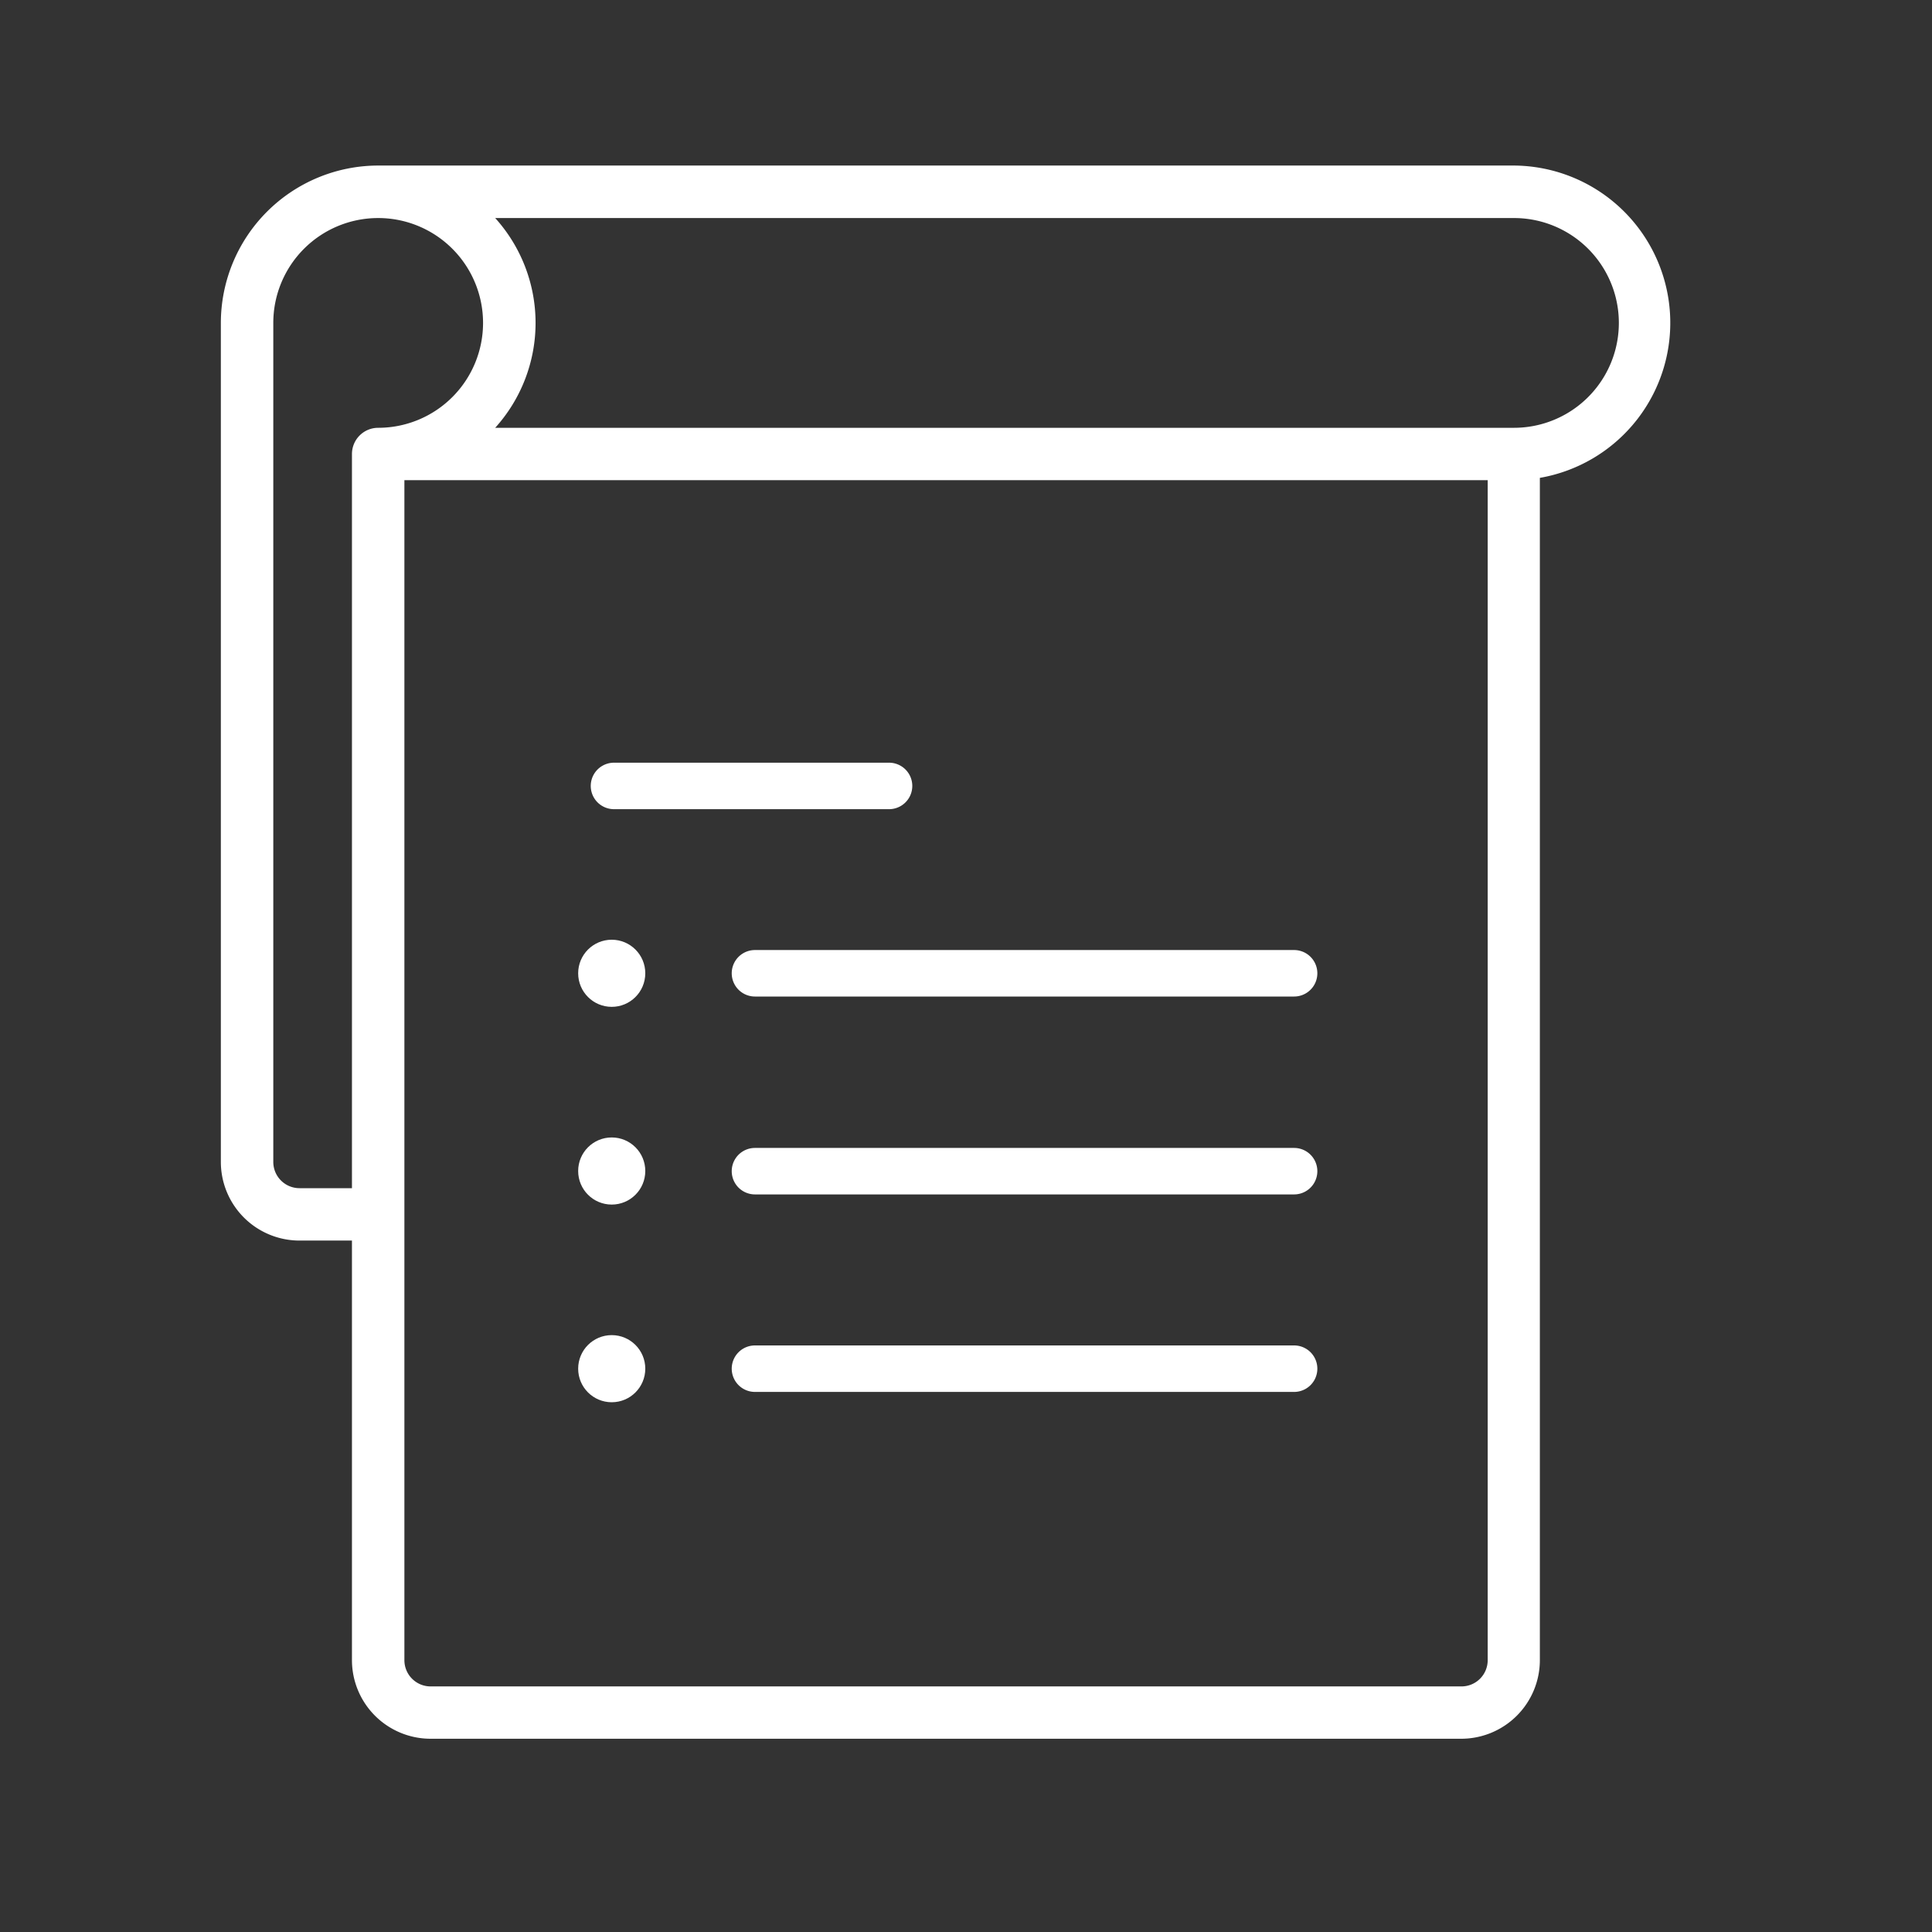 <svg xmlns="http://www.w3.org/2000/svg" width="35" height="35" viewBox="0 0 35 35"><rect x="0" y="0" width="35" height="35" fill="#333333" stroke="none"/><g transform="translate(-234 -604)"><rect width="35" height="35" transform="translate(234 604)" fill="none"/><g transform="translate(23.271 441.266)"><g transform="translate(214.73 165.733)"><g transform="translate(0 0)"><path d="M238.155,165.733H217.58a2.854,2.854,0,0,0-2.85,2.85v15.2a1.425,1.425,0,0,0,1.425,1.425h.95v7.6a1.425,1.425,0,0,0,1.425,1.425H237.2a1.425,1.425,0,0,0,1.425-1.425V171.391a2.85,2.85,0,0,0-.475-5.658Zm-22,18.526a.475.475,0,0,1-.475-.475v-15.2a1.9,1.9,0,1,1,1.9,1.9.475.475,0,0,0-.475.475v13.3Zm21.525,8.551a.475.475,0,0,1-.475.475H218.53a.475.475,0,0,1-.475-.475V171.433H237.68Zm.475-22.326H219.7a2.834,2.834,0,0,0,0-3.8h18.456a1.9,1.9,0,0,1,0,3.8Z" transform="translate(-214.73 -165.733)" fill="#fff"/></g></g><g transform="translate(221.203 176.551)"><g transform="translate(0 3.207)"><circle cx="0.608" cy="0.608" r="0.608" fill="#fff"/><path d="M241.543,191.263h-9.767a.421.421,0,0,0,0,.842h9.767a.421.421,0,0,0,0-.842Z" transform="translate(-228.573 -191.076)" fill="#fff"/></g><g transform="translate(0 6.789)"><circle cx="0.608" cy="0.608" r="0.608" fill="#fff"/><path d="M241.543,197.7h-9.767a.421.421,0,0,0,0,.842h9.767a.421.421,0,1,0,0-.842Z" transform="translate(-228.573 -197.51)" fill="#fff"/></g><g transform="translate(0 10.37)"><circle cx="0.608" cy="0.608" r="0.608" fill="#fff"/><path d="M241.543,204.131h-9.767a.421.421,0,0,0,0,.842h9.767a.421.421,0,1,0,0-.842Z" transform="translate(-228.573 -203.944)" fill="#fff"/></g><path d="M232.171,185.166h-4.983a.421.421,0,1,0,0,.842h4.983a.421.421,0,1,0,0-.842Z" transform="translate(-226.539 -185.166)" fill="#fff"/></g></g></g></svg>